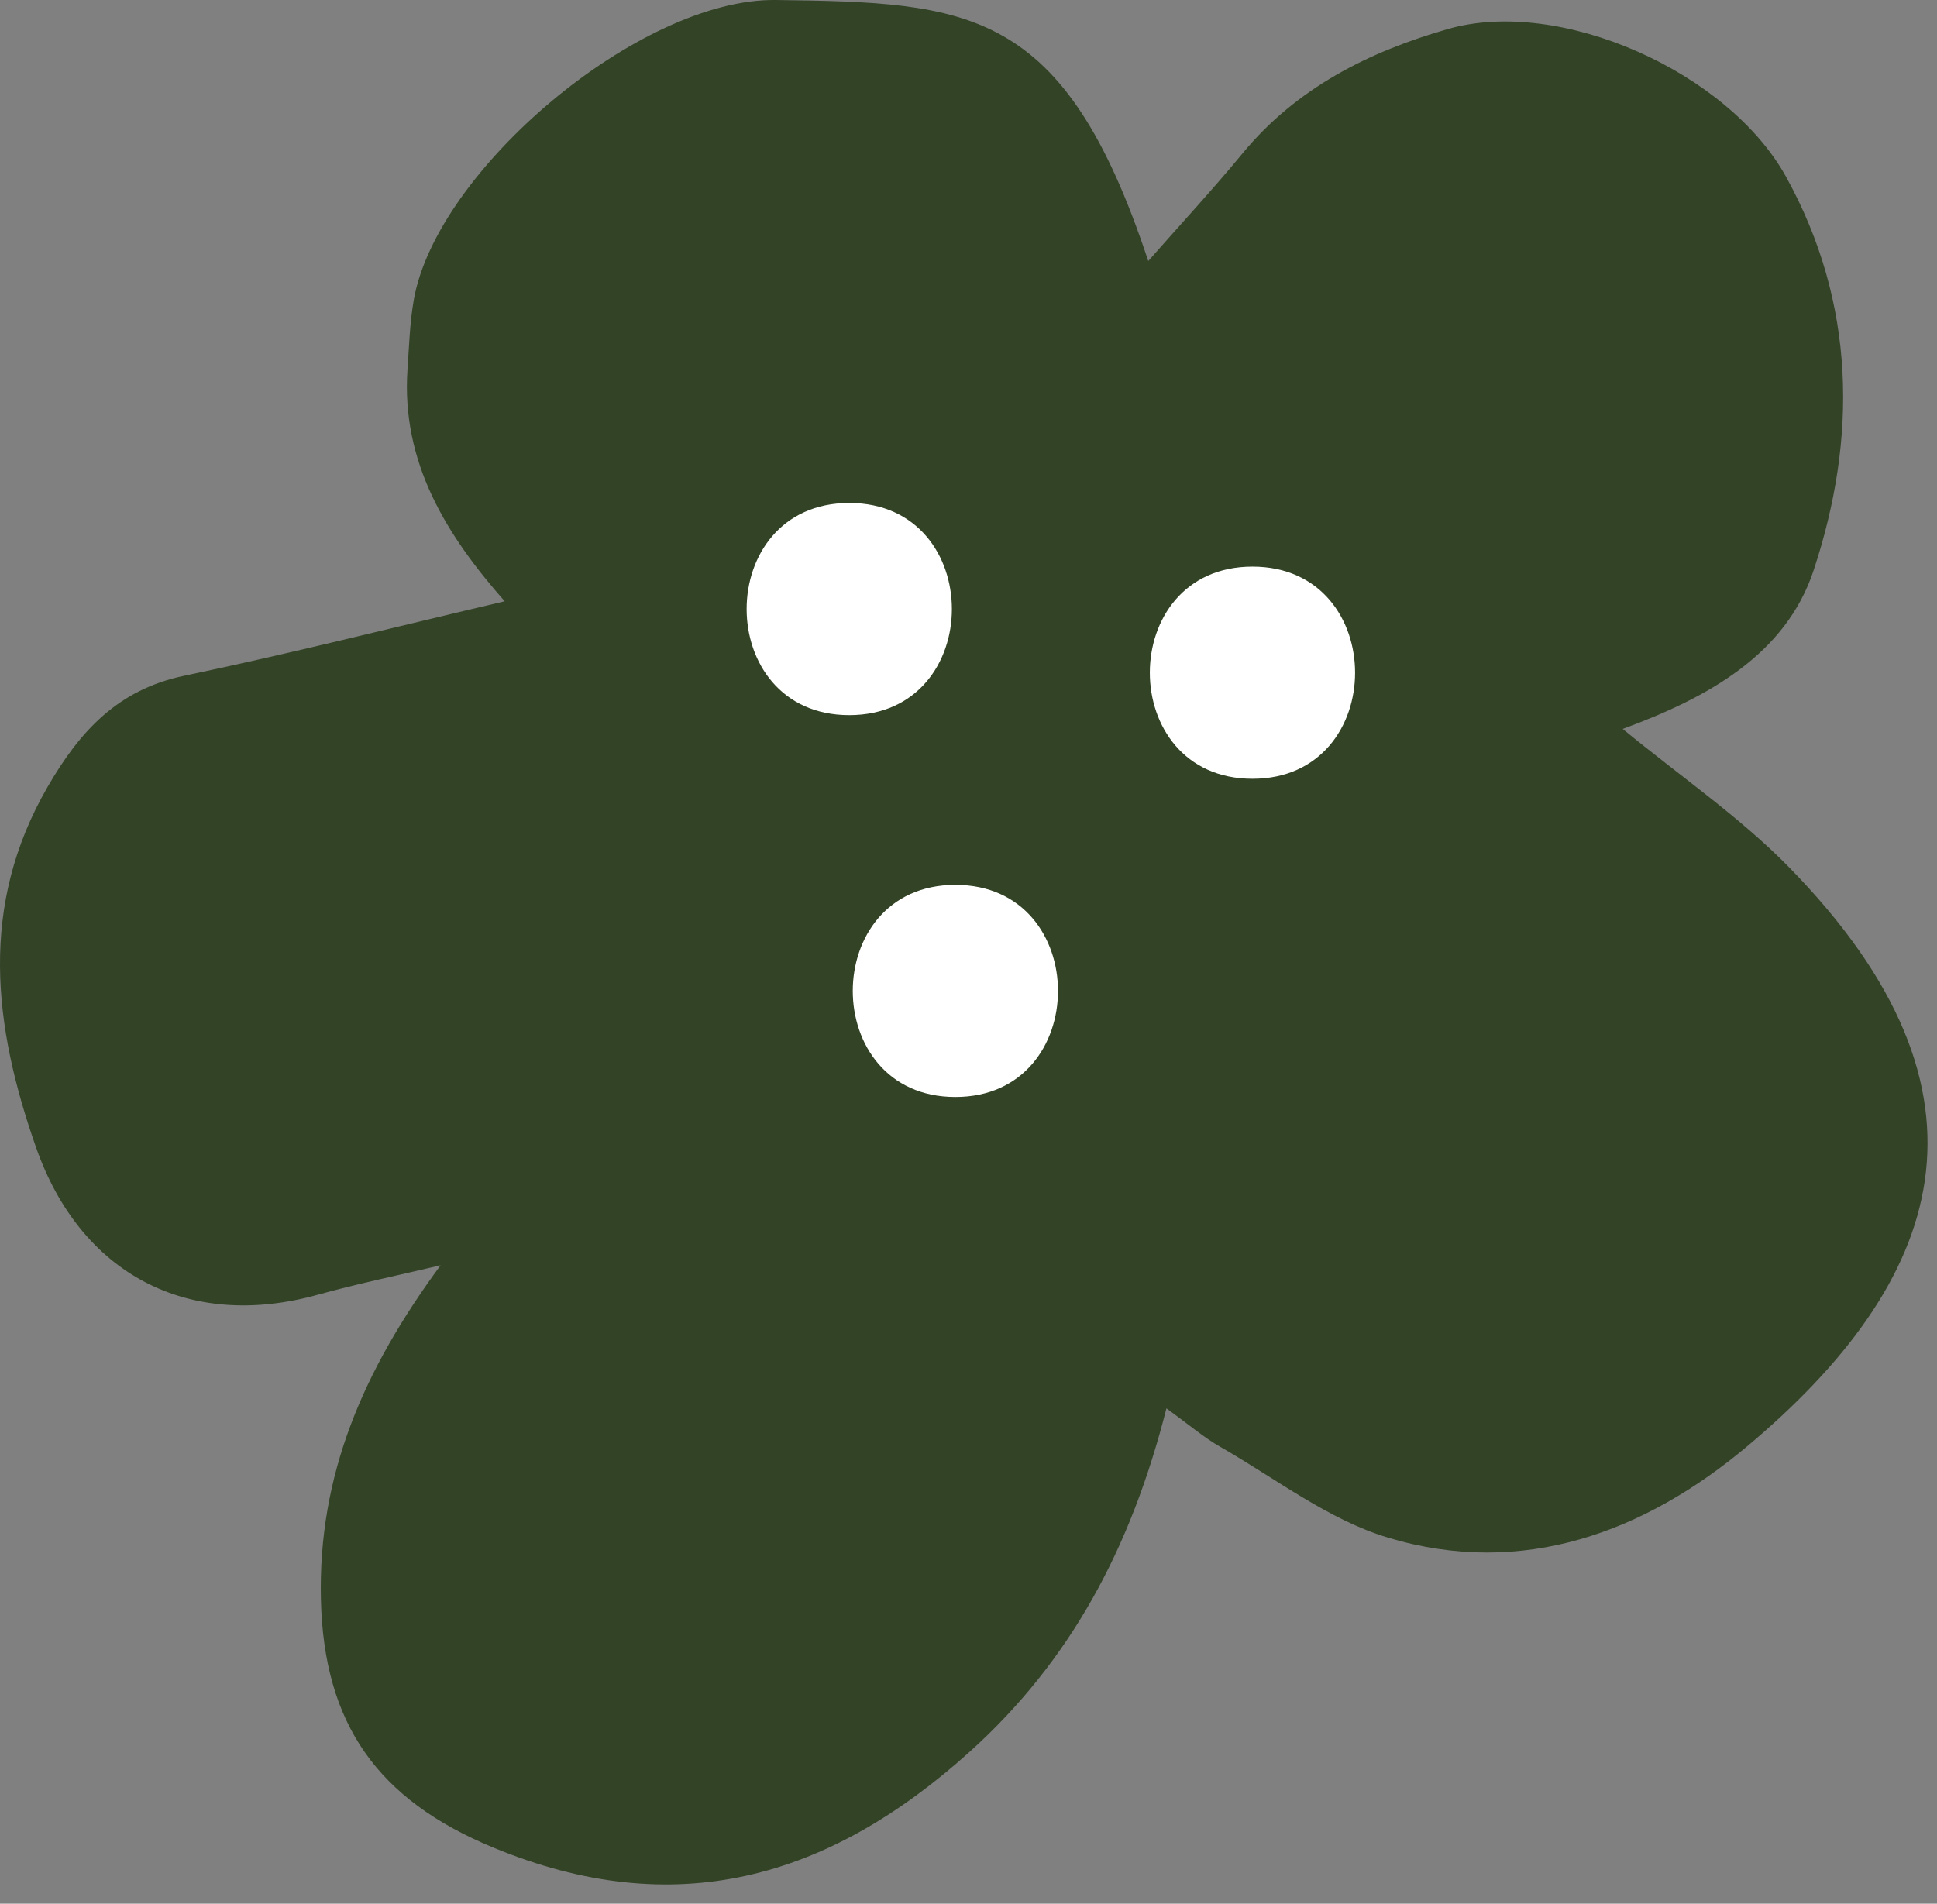 <svg xmlns="http://www.w3.org/2000/svg" fill="none" viewBox="0 0 59 58" height="58" width="59">
<rect x="0" y="0" width="59" height="58" fill="#808080" stroke="none"/>
<path fill="#334326" d="M35.529 42.908C34.452 47.152 32.615 50.601 29.525 53.381C25.22 57.256 20.547 58.579 15.018 56.286C11.507 54.831 9.866 52.533 9.775 48.738C9.684 44.939 11.065 41.747 13.42 38.549C12.171 38.846 10.912 39.105 9.676 39.447C5.732 40.542 2.455 38.816 1.102 34.969C-0.206 31.246 -0.645 27.597 1.452 23.97C2.428 22.282 3.589 21.008 5.612 20.588C8.806 19.921 11.971 19.118 15.373 18.319C13.606 16.318 12.218 14.09 12.412 11.259C12.461 10.549 12.482 9.831 12.604 9.135C13.295 5.188 19.48 -0.053 23.631 0C29.516 0.079 32.41 0.192 34.975 7.953C35.973 6.818 36.941 5.774 37.844 4.677C39.493 2.675 41.705 1.571 44.109 0.883C47.528 -0.094 52.638 2.19 54.405 5.391C56.532 9.246 56.572 13.35 55.243 17.373C54.396 19.94 52.022 21.256 49.426 22.208C51.201 23.667 52.992 24.892 54.483 26.412C61.282 33.35 59.161 39.078 53.215 44.067C50.098 46.683 46.378 48.079 42.279 46.847C40.467 46.304 38.864 45.05 37.184 44.089C36.678 43.804 36.229 43.415 35.529 42.908Z" clip-rule="evenodd" fill-rule="evenodd"></path>
<path fill="white" d="M25.868 21.788C30.036 21.788 30.036 15.324 25.868 15.324C21.7 15.324 21.7 21.788 25.868 21.788Z"></path>
<path fill="white" d="M38.149 23.727C42.317 23.727 42.317 17.263 38.149 17.263C33.981 17.263 33.981 23.727 38.149 23.727Z"></path>
<path fill="white" d="M29.1 33.422C33.268 33.422 33.268 26.959 29.1 26.959C24.933 26.959 24.933 33.422 29.1 33.422Z"></path>
</svg>
